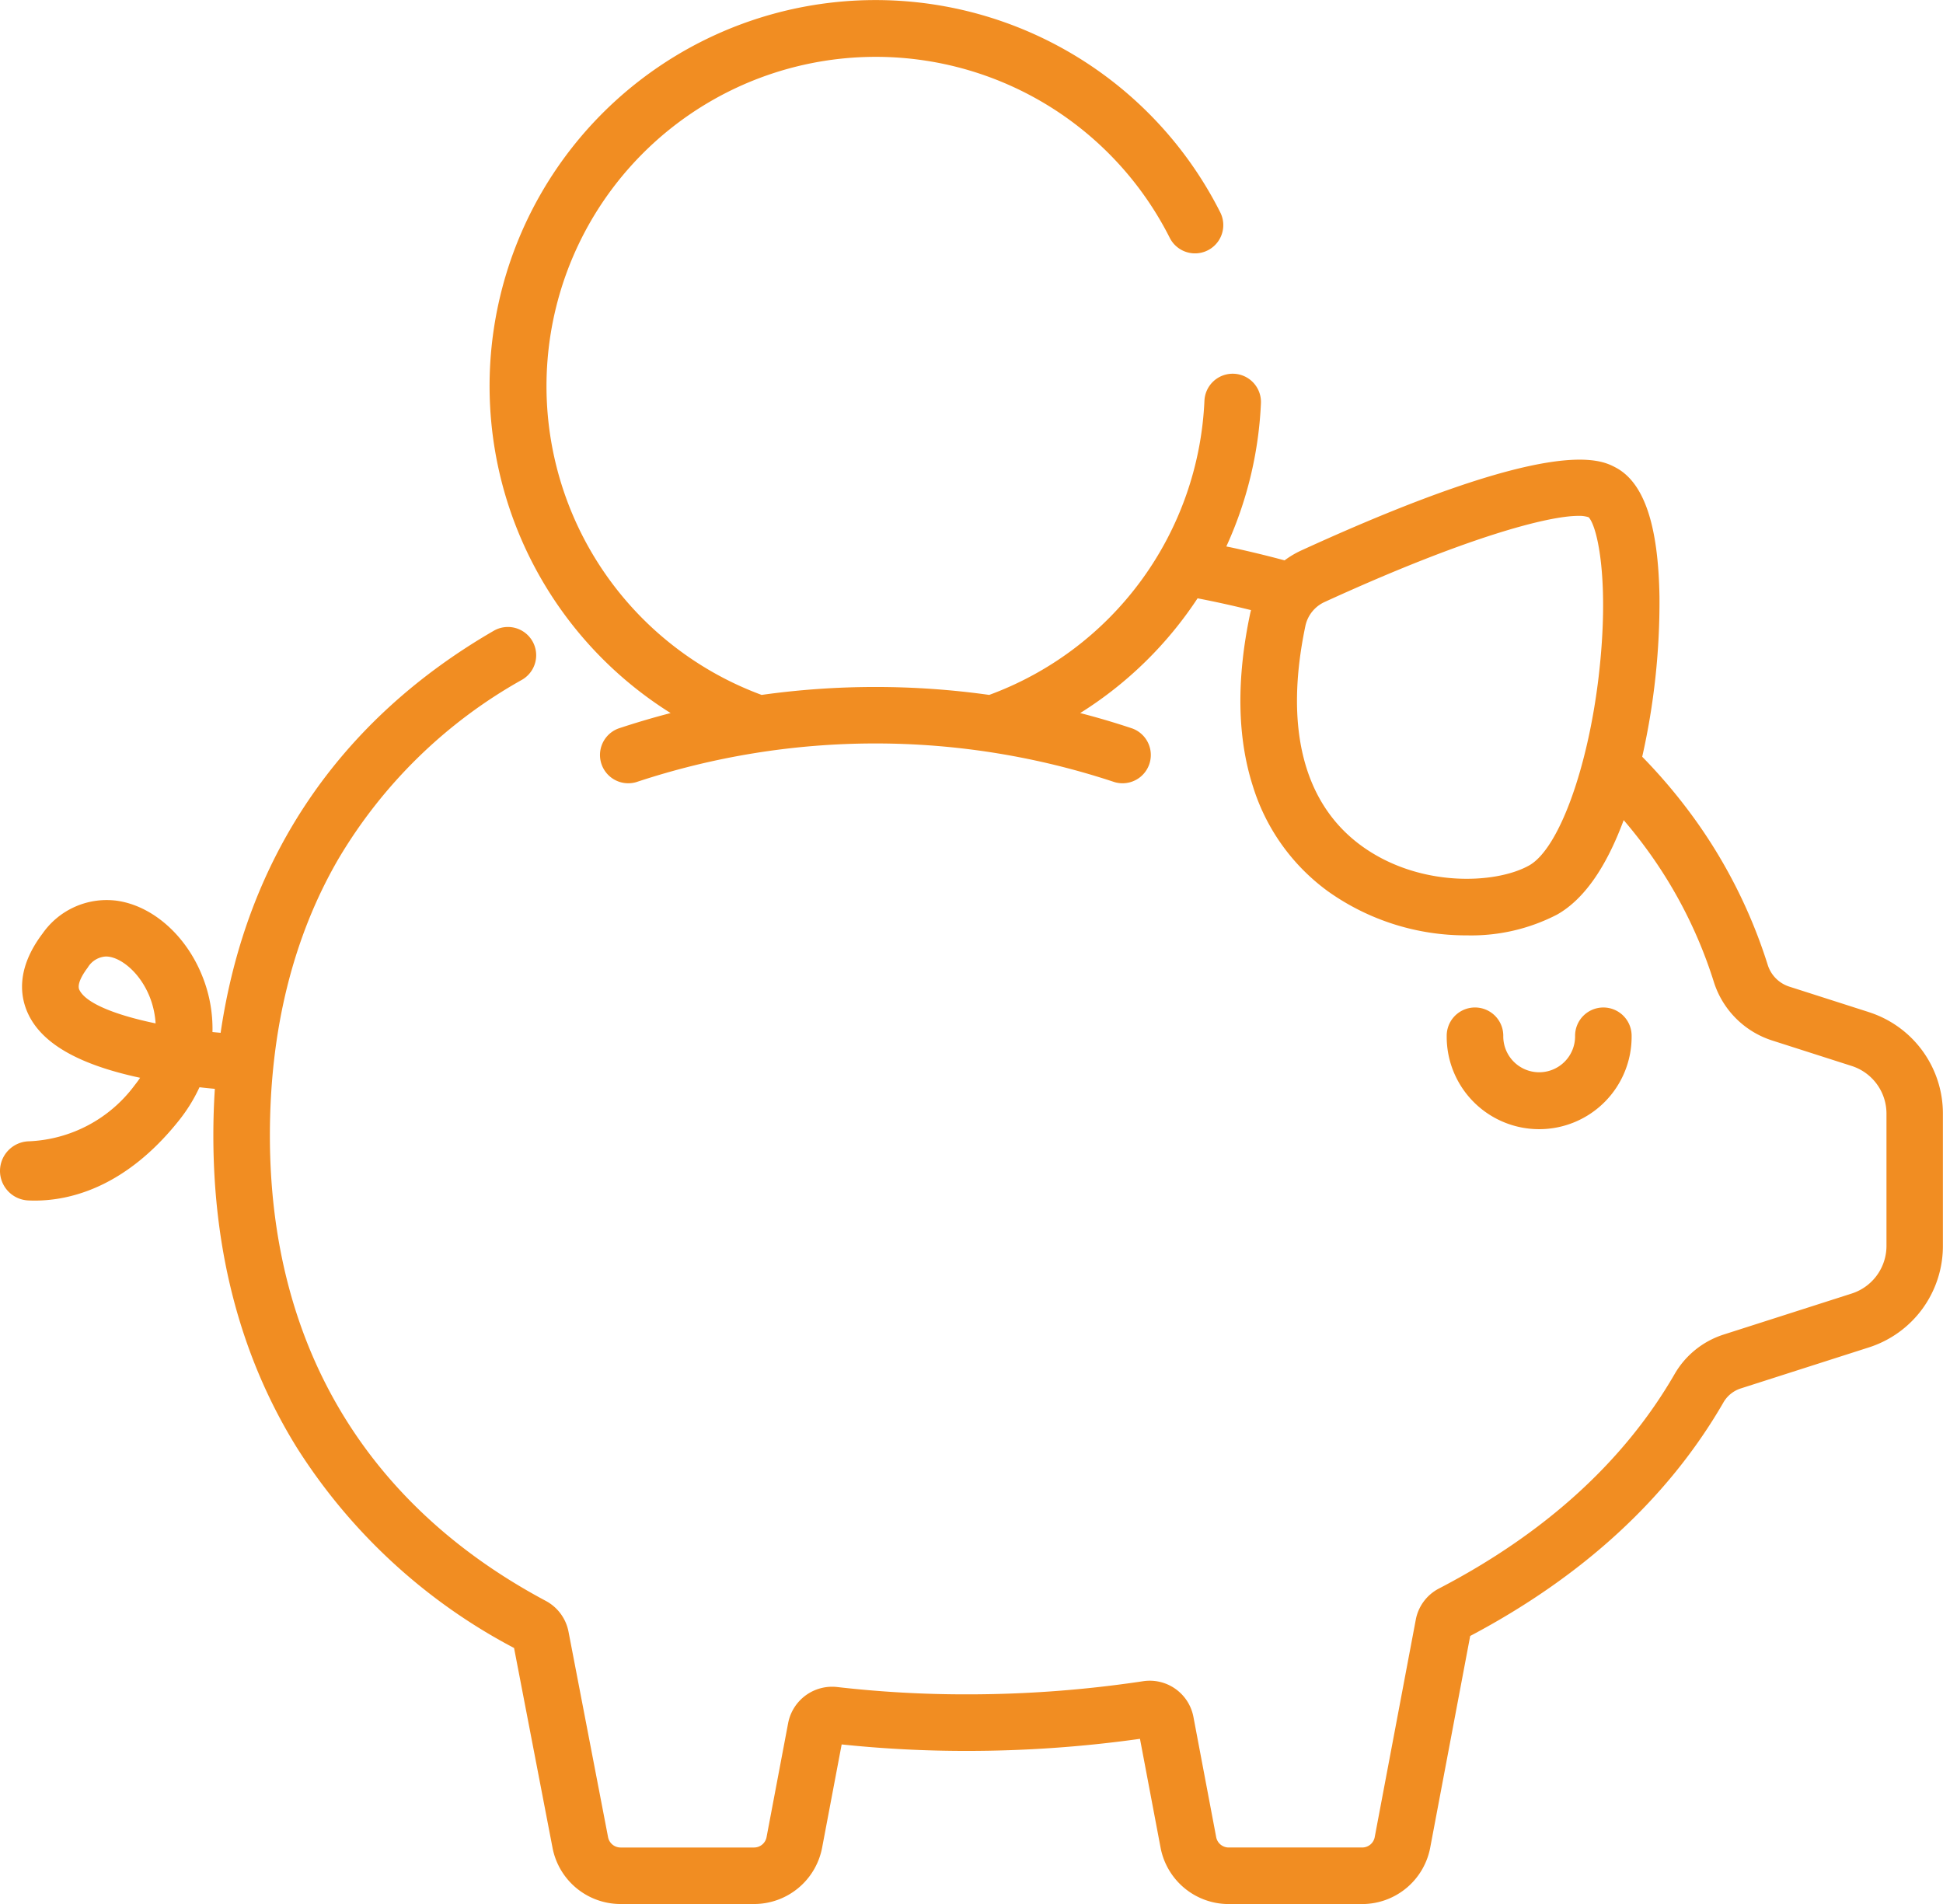 <svg data-name="グループ 68908" xmlns="http://www.w3.org/2000/svg" width="195.767" height="191.855" viewBox="0 0 195.767 191.855"><defs><clipPath id="a"><path data-name="長方形 24548" fill="#f18d22" d="M0 0h195.767v191.855H0z"/></clipPath></defs><g data-name="グループ 68907" clip-path="url(#a)" fill="#f18d22"><path data-name="パス 64186" d="M161.547 101.517a2.849 2.849 0 00-2.849 2.849 3.618 3.618 0 11-7.235 0 2.85 2.85 0 00-5.7 0 9.316 9.316 0 1018.631 0 2.848 2.848 0 00-2.849-2.849"/><path data-name="パス 64187" d="M188.289 101.98l-8.019-2.569a3.355 3.355 0 01-2.165-2.193 51.7 51.7 0 00-7.58-14.994 55.018 55.018 0 00-5.064-5.974 70.669 70.669 0 001.739-16.136c-.119-7.259-1.57-11.517-4.435-13.017-1.543-.809-6.238-3.267-31.652 8.367a9.246 9.246 0 00-1.684 1c-1.713-.46-3.465-.886-5.226-1.269-.212-.046-.431-.087-.645-.132a38.811 38.811 0 003.488-14.429 2.849 2.849 0 00-5.693-.255 33.149 33.149 0 01-21.684 29.642 82.621 82.621 0 00-22.932 0 33.175 33.175 0 1141.121-46.058 2.849 2.849 0 005.09-2.563 38.889 38.889 0 10-55.38 50.45q-2.657.691-5.268 1.558a2.849 2.849 0 001.807 5.4 76.459 76.459 0 0148.189 0 2.849 2.849 0 001.807-5.4q-2.608-.872-5.268-1.558a38.849 38.849 0 0011.827-11.563c.785.153 1.565.312 2.333.479q1.535.333 3.051.711c-.032.124-.064.247-.091.373-1.389 6.594-1.3 12.425.268 17.332a20.626 20.626 0 007.56 10.618 23.967 23.967 0 0014.023 4.45 18.8 18.8 0 009.088-2.1c2.678-1.517 4.922-4.713 6.7-9.512q1.231 1.437 2.332 2.945a46 46 0 016.747 13.343 9.061 9.061 0 005.862 5.91l8.019 2.569a5.045 5.045 0 013.518 4.82v13.3a5.045 5.045 0 01-3.518 4.82l-12.919 4.138a8.8 8.8 0 00-4.926 4c-5.076 8.772-13.056 16.031-23.72 21.576a4.464 4.464 0 00-2.342 3.147l-4.138 21.91a1.281 1.281 0 01-1.258 1.042h-13.456a1.281 1.281 0 01-1.258-1.042l-2.292-12.109a4.477 4.477 0 00-5.091-3.6 119.1 119.1 0 01-17.748 1.32 113.589 113.589 0 01-13.057-.738 4.513 4.513 0 00-4.937 3.622l-2.178 11.506a1.281 1.281 0 01-1.258 1.042H62.523a1.283 1.283 0 01-1.259-1.051l-3.984-20.694a4.473 4.473 0 00-2.3-3.11c-18.179-9.7-27.787-25.918-27.787-46.887 0-10.594 2.318-19.962 6.889-27.845A49.708 49.708 0 0152.6 68.492a2.849 2.849 0 00-2.853-4.933c-15.554 9-24.935 22.879-27.518 40.509-.274-.025-.549-.049-.822-.077a14.185 14.185 0 00-1.044-5.685c-1.653-4.109-5.048-7.074-8.65-7.555a7.874 7.874 0 00-7.415 3.3c-2.718 3.592-2.275 6.434-1.425 8.186C4.307 105.2 8 107.288 14.117 108.6q-.252.378-.556.759A13.98 13.98 0 012.917 115 2.991 2.991 0 000 117.971v.014a2.983 2.983 0 002.859 2.975q.307.014.641.015c3.5 0 9.12-1.291 14.518-8.06a16.248 16.248 0 002.08-3.36q.806.091 1.549.159c-.1 1.544-.151 3.11-.151 4.7 0 11.864 2.828 22.442 8.406 31.441a57.6 57.6 0 0021.892 20.2l3.873 20.118a6.983 6.983 0 006.856 5.68h13.454a6.983 6.983 0 006.856-5.68l1.969-10.4a120.065 120.065 0 0012.6.653 125.167 125.167 0 0017.456-1.217l2.076 10.968a6.984 6.984 0 006.856 5.68h13.454a6.984 6.984 0 006.856-5.681l4.029-21.332c11.382-6.019 19.961-13.925 25.5-23.505a3.114 3.114 0 011.732-1.427l12.919-4.138a10.727 10.727 0 007.477-10.248v-13.3a10.725 10.725 0 00-7.477-10.246m-27.201-33.86c-1.1 9.378-4.038 17.4-6.994 19.074-3.359 1.9-11.116 2.27-16.939-1.989s-7.771-11.934-5.612-22.179a3.438 3.438 0 011.955-2.38c14.263-6.529 22.487-8.665 25.542-8.665a2.98 2.98 0 011.033.138c.918.978 2.121 6.538 1.014 16M8 99.752c-.295-.608.4-1.677.842-2.26a2.273 2.273 0 011.83-1.113 2.14 2.14 0 01.287.02c1.31.175 3.145 1.616 4.118 4.033a8.65 8.65 0 01.6 2.687c-3.944-.817-7.008-2-7.673-3.367"/></g></svg>